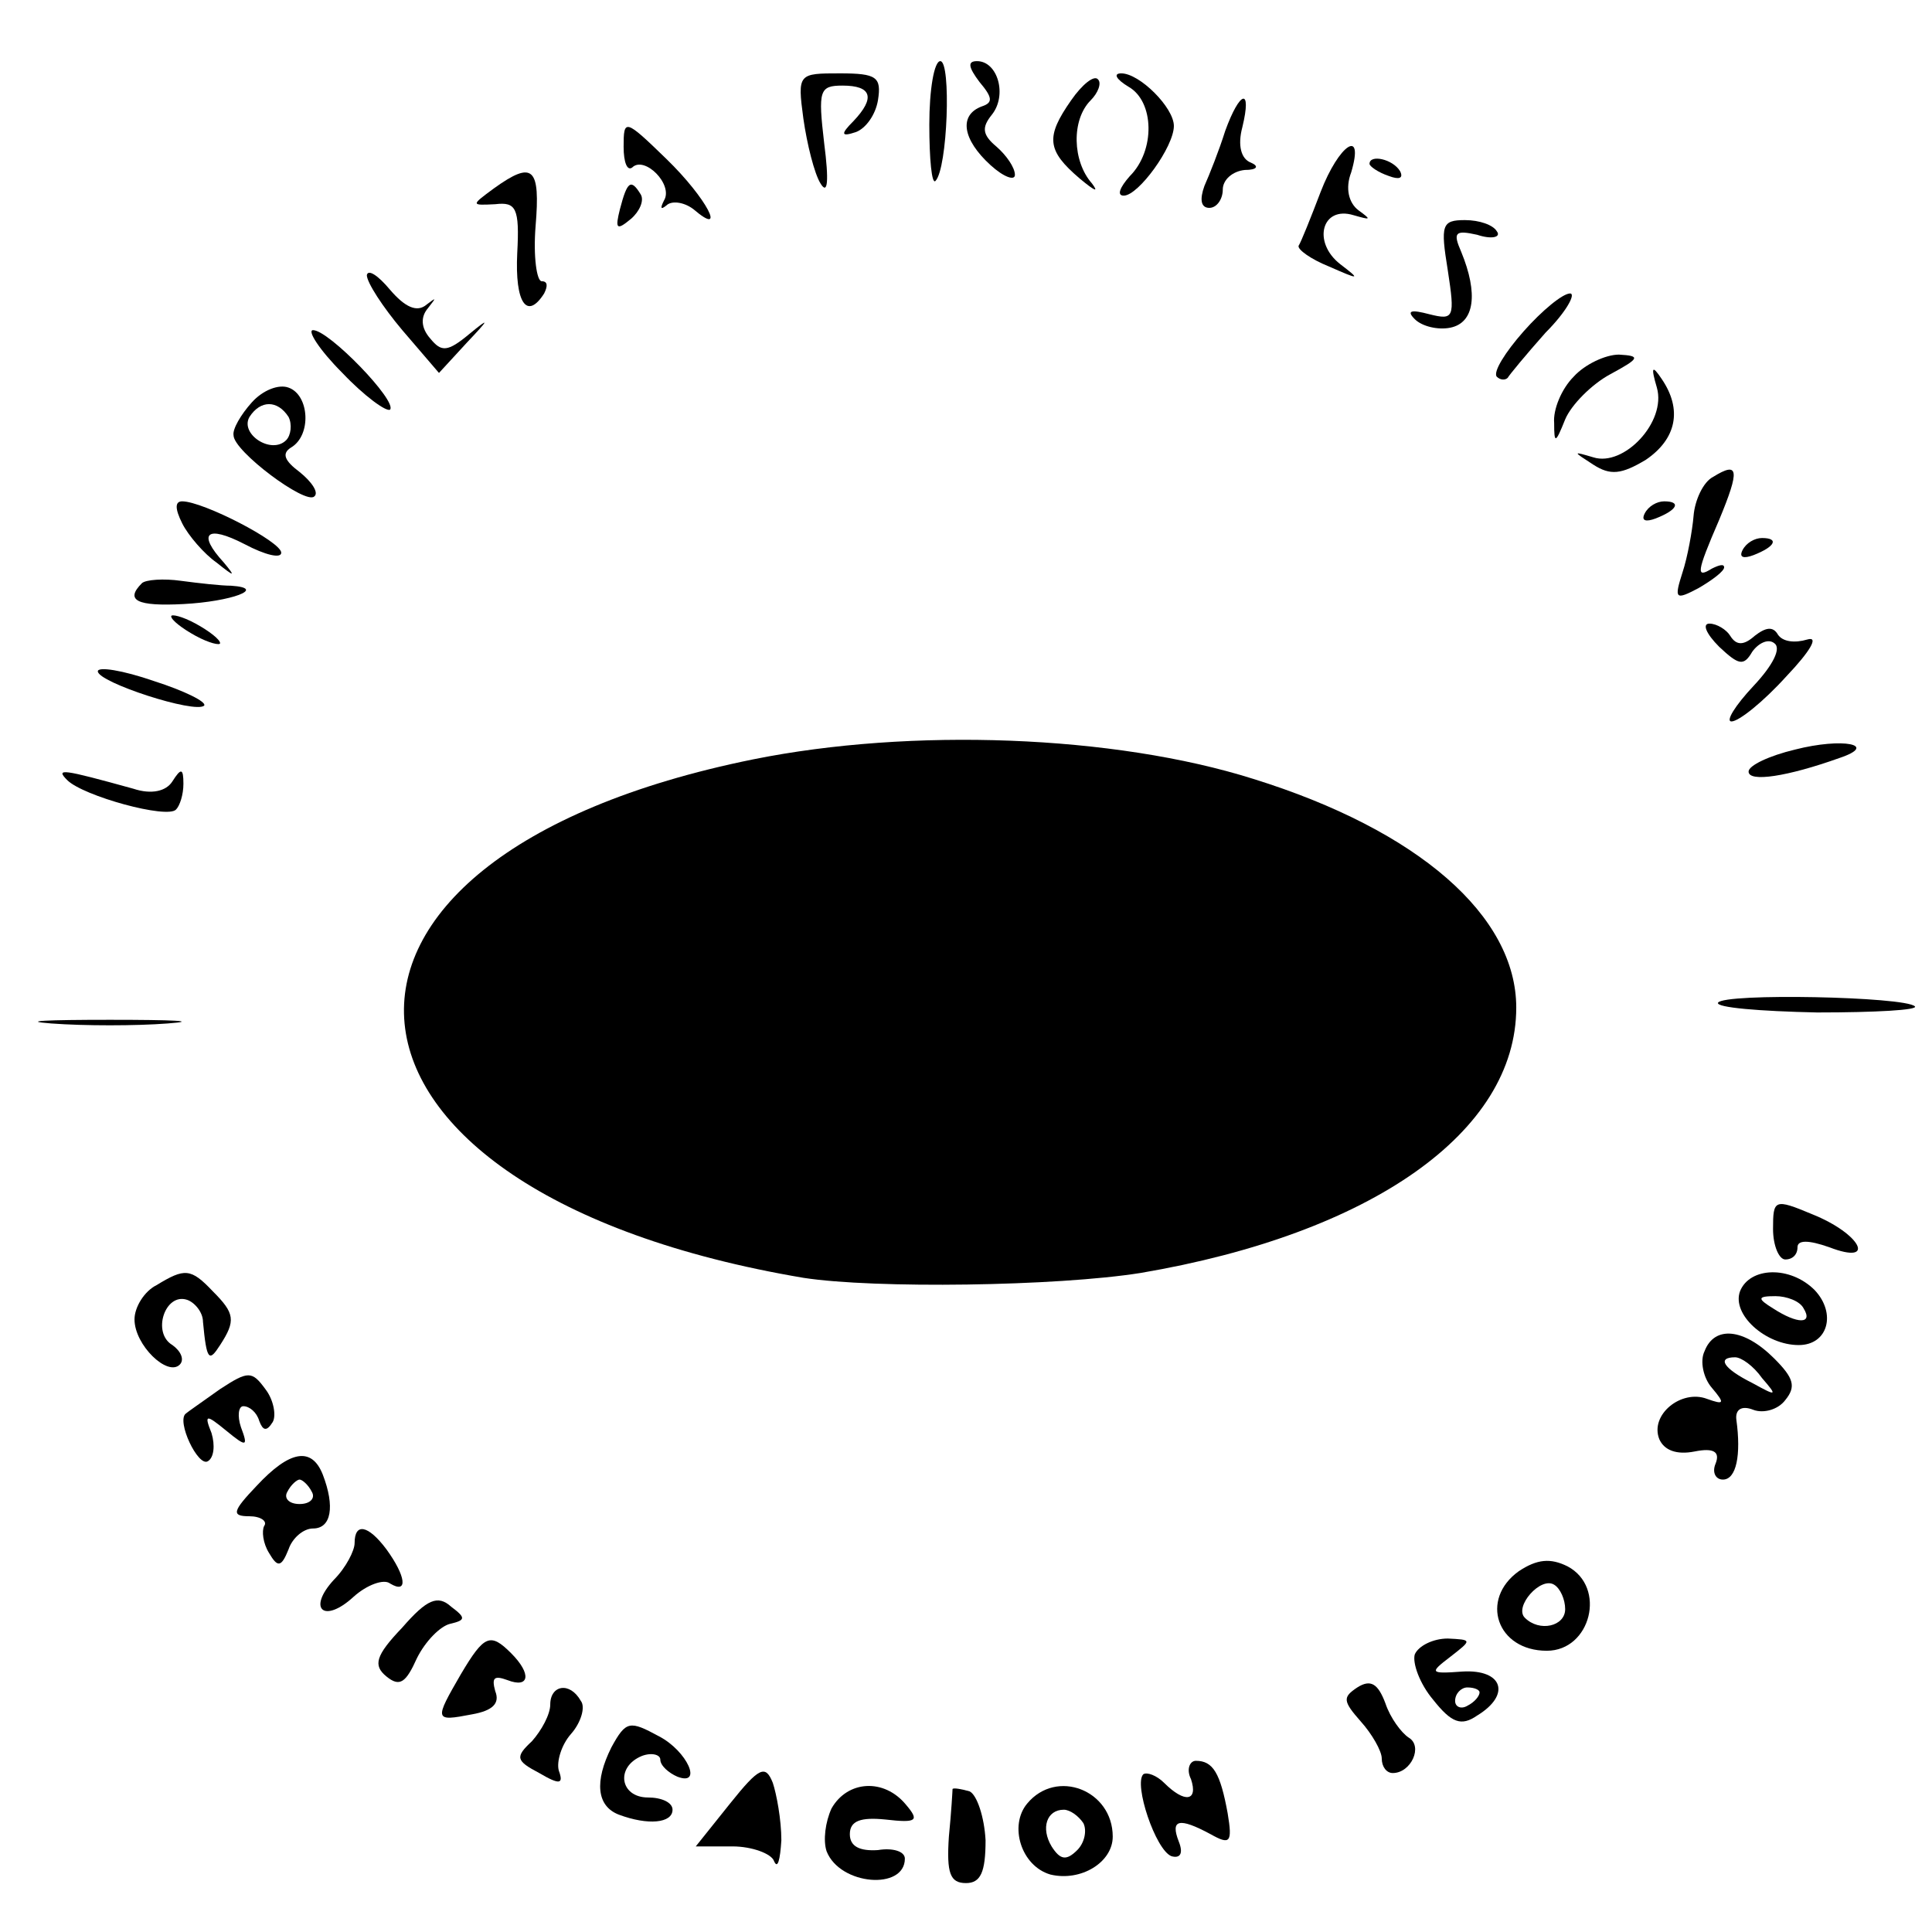 <?xml version="1.0" standalone="no"?>
<!DOCTYPE svg PUBLIC "-//W3C//DTD SVG 20010904//EN"
 "http://www.w3.org/TR/2001/REC-SVG-20010904/DTD/svg10.dtd">
<svg version="1.0" xmlns="http://www.w3.org/2000/svg"
 width="158pt" height="158pt" viewBox="0 0 158 158"
 preserveAspectRatio="xMidYMid meet">
<g transform="translate(0,158) scale(0.1,-0.1)"
fill="#000000" stroke="none">
<path d="M760 1478 c0 -28 2 -49 5 -46 10 10 13 98 4 98 -5 0 -9 -23 -9 -52z"/>
<path d="M801 1513 c11 -13 11 -17 2 -20 -19 -7 -16 -27 7 -48 11 -10 20 -13
20 -8 0 6 -7 16 -15 23 -12 10 -12 16 -4 26 13 16 5 44 -12 44 -8 0 -7 -5 2
-17z"/>
<path d="M657 1483 c3 -21 9 -45 14 -53 6 -10 7 2 3 33 -5 43 -4 47 15 47 24
0 27 -10 9 -29 -11 -11 -10 -13 2 -9 8 3 16 14 18 26 3 19 -1 22 -31 22 -34 0
-35 0 -30 -37z"/>
<path d="M876 1498 c-21 -30 -20 -41 7 -64 12 -10 16 -12 10 -4 -16 18 -17 52
-1 68 6 6 9 14 6 17 -3 4 -13 -4 -22 -17z"/>
<path d="M923 1509 c21 -12 22 -52 1 -73 -8 -9 -11 -16 -5 -16 12 0 41 40 41
57 0 15 -28 43 -43 43 -7 0 -4 -5 6 -11z"/>
<path d="M1002 1473 c-5 -16 -13 -36 -17 -45 -4 -11 -3 -18 4 -18 6 0 11 7 11
15 0 8 8 15 18 16 10 0 12 3 5 6 -8 3 -11 14 -7 29 8 33 -2 30 -14 -3z"/>
<path d="M510 1460 c0 -13 3 -20 7 -17 10 10 34 -14 26 -27 -3 -6 -3 -8 2 -4
4 4 14 3 22 -3 28 -24 11 9 -22 41 -34 33 -35 33 -35 10z"/>
<path d="M1080 1423 c-8 -21 -16 -41 -18 -44 -1 -3 10 -11 25 -17 25 -11 26
-11 9 2 -23 18 -15 48 11 40 14 -4 15 -4 4 4 -8 6 -11 18 -6 31 11 37 -10 23
-25 -16z"/>
<path d="M1120 1446 c0 -2 7 -7 16 -10 8 -3 12 -2 9 4 -6 10 -25 14 -25 6z"/>
<path d="M404 1426 c-19 -14 -19 -14 1 -13 17 2 20 -3 18 -40 -2 -41 8 -55 22
-33 3 6 3 10 -2 10 -4 0 -7 20 -5 45 4 48 -2 54 -34 31z"/>
<path d="M507 1409 c-4 -16 -3 -18 9 -8 7 6 11 15 8 20 -8 13 -11 11 -17 -12z"/>
<path d="M1184 1359 c6 -39 5 -41 -15 -36 -15 4 -19 3 -12 -4 6 -6 19 -9 29
-7 20 4 23 28 9 62 -7 16 -5 18 13 14 12 -4 20 -2 16 3 -3 5 -14 9 -26 9 -19
0 -20 -4 -14 -41z"/>
<path d="M300 1355 c0 -6 13 -26 29 -45 l30 -35 23 25 c18 19 19 21 2 7 -18
-15 -23 -15 -32 -4 -8 9 -8 18 -2 25 7 9 7 9 -1 3 -8 -7 -18 -2 -30 12 -10 12
-18 17 -19 12z"/>
<path d="M1246 1309 c-15 -17 -25 -33 -22 -37 3 -3 7 -3 9 -1 1 2 15 19 31 37
17 17 25 32 20 32 -6 0 -23 -14 -38 -31z"/>
<path d="M280 1275 c18 -19 36 -32 39 -30 6 7 -50 65 -63 65 -5 0 5 -16 24
-35z"/>
<path d="M1287 1272 c-10 -10 -17 -27 -16 -38 0 -17 1 -17 9 3 5 12 22 29 37
37 24 13 25 15 7 16 -11 0 -28 -8 -37 -18z"/>
<path d="M1355 1263 c8 -28 -27 -65 -52 -57 -17 5 -17 5 0 -6 14 -9 23 -8 43
4 25 17 30 41 13 66 -8 12 -9 10 -4 -7z"/>
<path d="M206 1251 c-9 -10 -16 -22 -15 -27 0 -13 59 -57 66 -50 4 3 -2 12
-12 20 -12 9 -15 15 -7 20 17 10 15 43 -2 49 -8 3 -21 -2 -30 -12z m30 -12 c3
-6 2 -15 -2 -19 -12 -12 -38 5 -30 19 9 14 23 14 32 0z"/>
<path d="M1401 1190 c-8 -4 -15 -19 -16 -32 -1 -12 -5 -34 -9 -46 -7 -22 -6
-23 13 -13 12 7 21 14 21 17 0 3 -4 2 -10 -1 -13 -8 -13 -4 6 40 17 41 16 48
-5 35z"/>
<path d="M149 1152 c5 -10 18 -25 28 -32 15 -12 16 -12 6 0 -22 24 -14 31 17
15 17 -9 30 -12 30 -7 0 9 -64 42 -81 42 -6 0 -6 -6 0 -18z"/>
<path d="M1345 1160 c-3 -6 1 -7 9 -4 18 7 21 14 7 14 -6 0 -13 -4 -16 -10z"/>
<path d="M1425 1130 c-3 -6 1 -7 9 -4 18 7 21 14 7 14 -6 0 -13 -4 -16 -10z"/>
<path d="M116 1103 c-14 -14 -4 -19 34 -17 39 2 69 13 39 15 -8 0 -26 2 -41 4
-14 2 -29 1 -32 -2z"/>
<path d="M140 1076 c0 -3 9 -10 20 -16 11 -6 20 -8 20 -6 0 3 -9 10 -20 16
-11 6 -20 8 -20 6z"/>
<path d="M1406 1051 c16 -15 20 -16 27 -4 5 7 13 11 18 7 6 -4 -1 -18 -17 -35
-15 -16 -23 -29 -18 -29 6 0 26 16 45 37 19 20 27 33 17 30 -10 -3 -20 -2 -24
4 -4 7 -10 6 -19 -1 -9 -8 -15 -8 -20 0 -3 5 -11 10 -17 10 -6 0 -3 -8 8 -19z"/>
<path d="M80 1031 c0 -9 80 -35 87 -28 2 3 -16 12 -41 20 -26 9 -46 12 -46 8z"/>
<path d="M616 959 c-400 -81 -374 -354 41 -424 58 -9 207 -7 276 4 188 32 307
115 307 217 0 75 -80 145 -215 187 -114 36 -280 42 -409 16z"/>
<path d="M1468 967 c-21 -5 -38 -13 -38 -18 0 -9 32 -4 74 11 33 11 3 17 -36
7z"/>
<path d="M55 942 c13 -13 82 -32 89 -24 3 3 6 12 6 21 0 13 -2 13 -9 2 -5 -8
-17 -11 -32 -6 -58 16 -64 17 -54 7z"/>
<path d="M1405 760 c-2 -4 34 -7 81 -8 48 0 83 2 80 5 -8 8 -156 11 -161 3z"/>
<path d="M42 743 c27 -2 69 -2 95 0 27 2 5 3 -47 3 -52 0 -74 -1 -48 -3z"/>
<path d="M1450 575 c0 -14 5 -25 10 -25 6 0 10 4 10 10 0 6 9 6 26 0 39 -15
26 11 -14 27 -31 13 -32 12 -32 -12z"/>
<path d="M128 529 c-10 -5 -18 -18 -18 -28 0 -21 27 -47 37 -37 4 4 1 11 -6
16 -17 10 -6 43 12 37 6 -2 13 -10 13 -18 3 -32 5 -33 14 -19 13 20 12 26 -6
44 -18 19 -23 19 -46 5z"/>
<path d="M1423 524 c-7 -19 21 -44 48 -44 24 0 31 26 13 45 -20 20 -53 19 -61
-1z m52 -14 c8 -13 -5 -13 -25 0 -13 8 -13 10 2 10 9 0 20 -4 23 -10z"/>
<path d="M1394 475 c-4 -8 -1 -22 6 -30 11 -13 10 -14 -4 -9 -21 8 -47 -13
-39 -33 4 -9 14 -13 29 -10 15 3 21 0 17 -10 -3 -7 0 -13 6 -13 11 0 15 20 11
49 -1 8 4 12 14 8 8 -3 20 0 26 8 9 11 7 18 -9 34 -25 25 -49 27 -57 6z m47
-22 c13 -15 12 -15 -8 -4 -24 12 -29 21 -14 21 5 0 15 -7 22 -17z"/>
<path d="M180 444 c-14 -10 -27 -19 -28 -20 -8 -6 10 -44 18 -39 5 3 6 13 3
23 -6 15 -5 16 12 2 17 -14 18 -13 12 3 -3 9 -2 17 2 17 5 0 11 -5 13 -12 3
-8 6 -9 11 -1 3 5 1 18 -6 27 -11 15 -14 15 -37 0z"/>
<path d="M210 365 c-20 -21 -21 -25 -6 -25 9 0 15 -4 12 -8 -2 -4 -1 -14 4
-22 7 -12 10 -12 16 3 3 9 12 17 20 17 15 0 18 18 8 44 -9 23 -27 20 -54 -9z
m45 -5 c3 -5 -1 -10 -10 -10 -9 0 -13 5 -10 10 3 6 8 10 10 10 2 0 7 -4 10
-10z"/>
<path d="M290 318 c0 -6 -7 -20 -17 -30 -22 -24 -8 -36 16 -14 11 10 25 15 30
11 15 -9 13 6 -3 28 -15 20 -26 22 -26 5z"/>
<path d="M1242 295 c-32 -23 -18 -65 23 -65 36 0 49 52 17 69 -14 7 -25 6 -40
-4z m38 -31 c0 -14 -21 -19 -33 -7 -9 9 13 34 24 27 5 -3 9 -12 9 -20z"/>
<path d="M329 249 c-22 -23 -24 -31 -13 -40 11 -9 16 -5 25 15 7 14 19 26 27
28 13 3 13 5 1 14 -11 10 -20 6 -40 -17z"/>
<path d="M377 211 c-22 -38 -22 -39 9 -33 17 3 23 9 19 19 -3 11 -1 13 10 9
18 -7 20 5 3 22 -17 17 -22 15 -41 -17z"/>
<path d="M1157 227 c-2 -7 4 -24 15 -37 15 -19 23 -22 36 -13 28 17 21 38 -12
36 -27 -2 -27 -1 -10 12 18 14 18 14 -2 15 -12 0 -24 -6 -27 -13z m53 -31 c0
-3 -4 -8 -10 -11 -5 -3 -10 -1 -10 4 0 6 5 11 10 11 6 0 10 -2 10 -4z"/>
<path d="M1110 200 c-12 -8 -12 -11 3 -28 9 -10 17 -24 17 -30 0 -7 4 -12 9
-12 15 0 25 22 13 29 -6 4 -15 16 -19 28 -6 16 -12 20 -23 13z"/>
<path d="M450 186 c0 -8 -7 -21 -15 -30 -14 -13 -13 -16 6 -26 17 -10 20 -9
16 2 -2 7 2 21 10 30 8 9 12 22 8 27 -9 16 -25 13 -25 -3z"/>
<path d="M500 151 c-14 -28 -12 -48 6 -55 24 -9 44 -7 44 4 0 6 -9 10 -20 10
-23 0 -27 25 -5 34 8 3 15 1 15 -3 0 -5 7 -11 14 -14 21 -8 8 21 -15 33 -24
13 -27 13 -39 -9z"/>
<path d="M597 105 l-28 -35 30 0 c16 0 32 -6 34 -12 3 -7 5 1 6 17 0 17 -4 38
-7 47 -6 15 -11 13 -35 -17z"/>
<path d="M974 125 c6 -18 -5 -20 -22 -3 -6 6 -14 9 -17 7 -8 -8 10 -62 23 -67
7 -2 10 2 6 12 -7 18 0 20 26 6 16 -9 18 -7 14 17 -6 33 -12 43 -26 43 -5 0
-8 -7 -4 -15z"/>
<path d="M680 101 c-5 -11 -7 -26 -4 -35 11 -28 64 -32 64 -6 0 6 -10 9 -22 7
-15 -1 -23 3 -23 13 0 11 9 14 29 12 26 -3 28 -1 17 12 -18 22 -48 20 -61 -3z"/>
<path d="M779 117 c0 -1 -1 -19 -3 -39 -2 -30 1 -38 14 -38 12 0 16 9 16 35
-1 19 -7 37 -13 40 -7 2 -13 3 -14 2z"/>
<path d="M840 105 c-15 -18 -5 -51 19 -58 25 -6 51 10 51 31 0 38 -46 56 -70
27z m46 -16 c3 -6 1 -16 -5 -22 -9 -9 -14 -8 -21 3 -9 15 -4 30 10 30 5 0 12
-5 16 -11z"/>
</g>
</svg>
